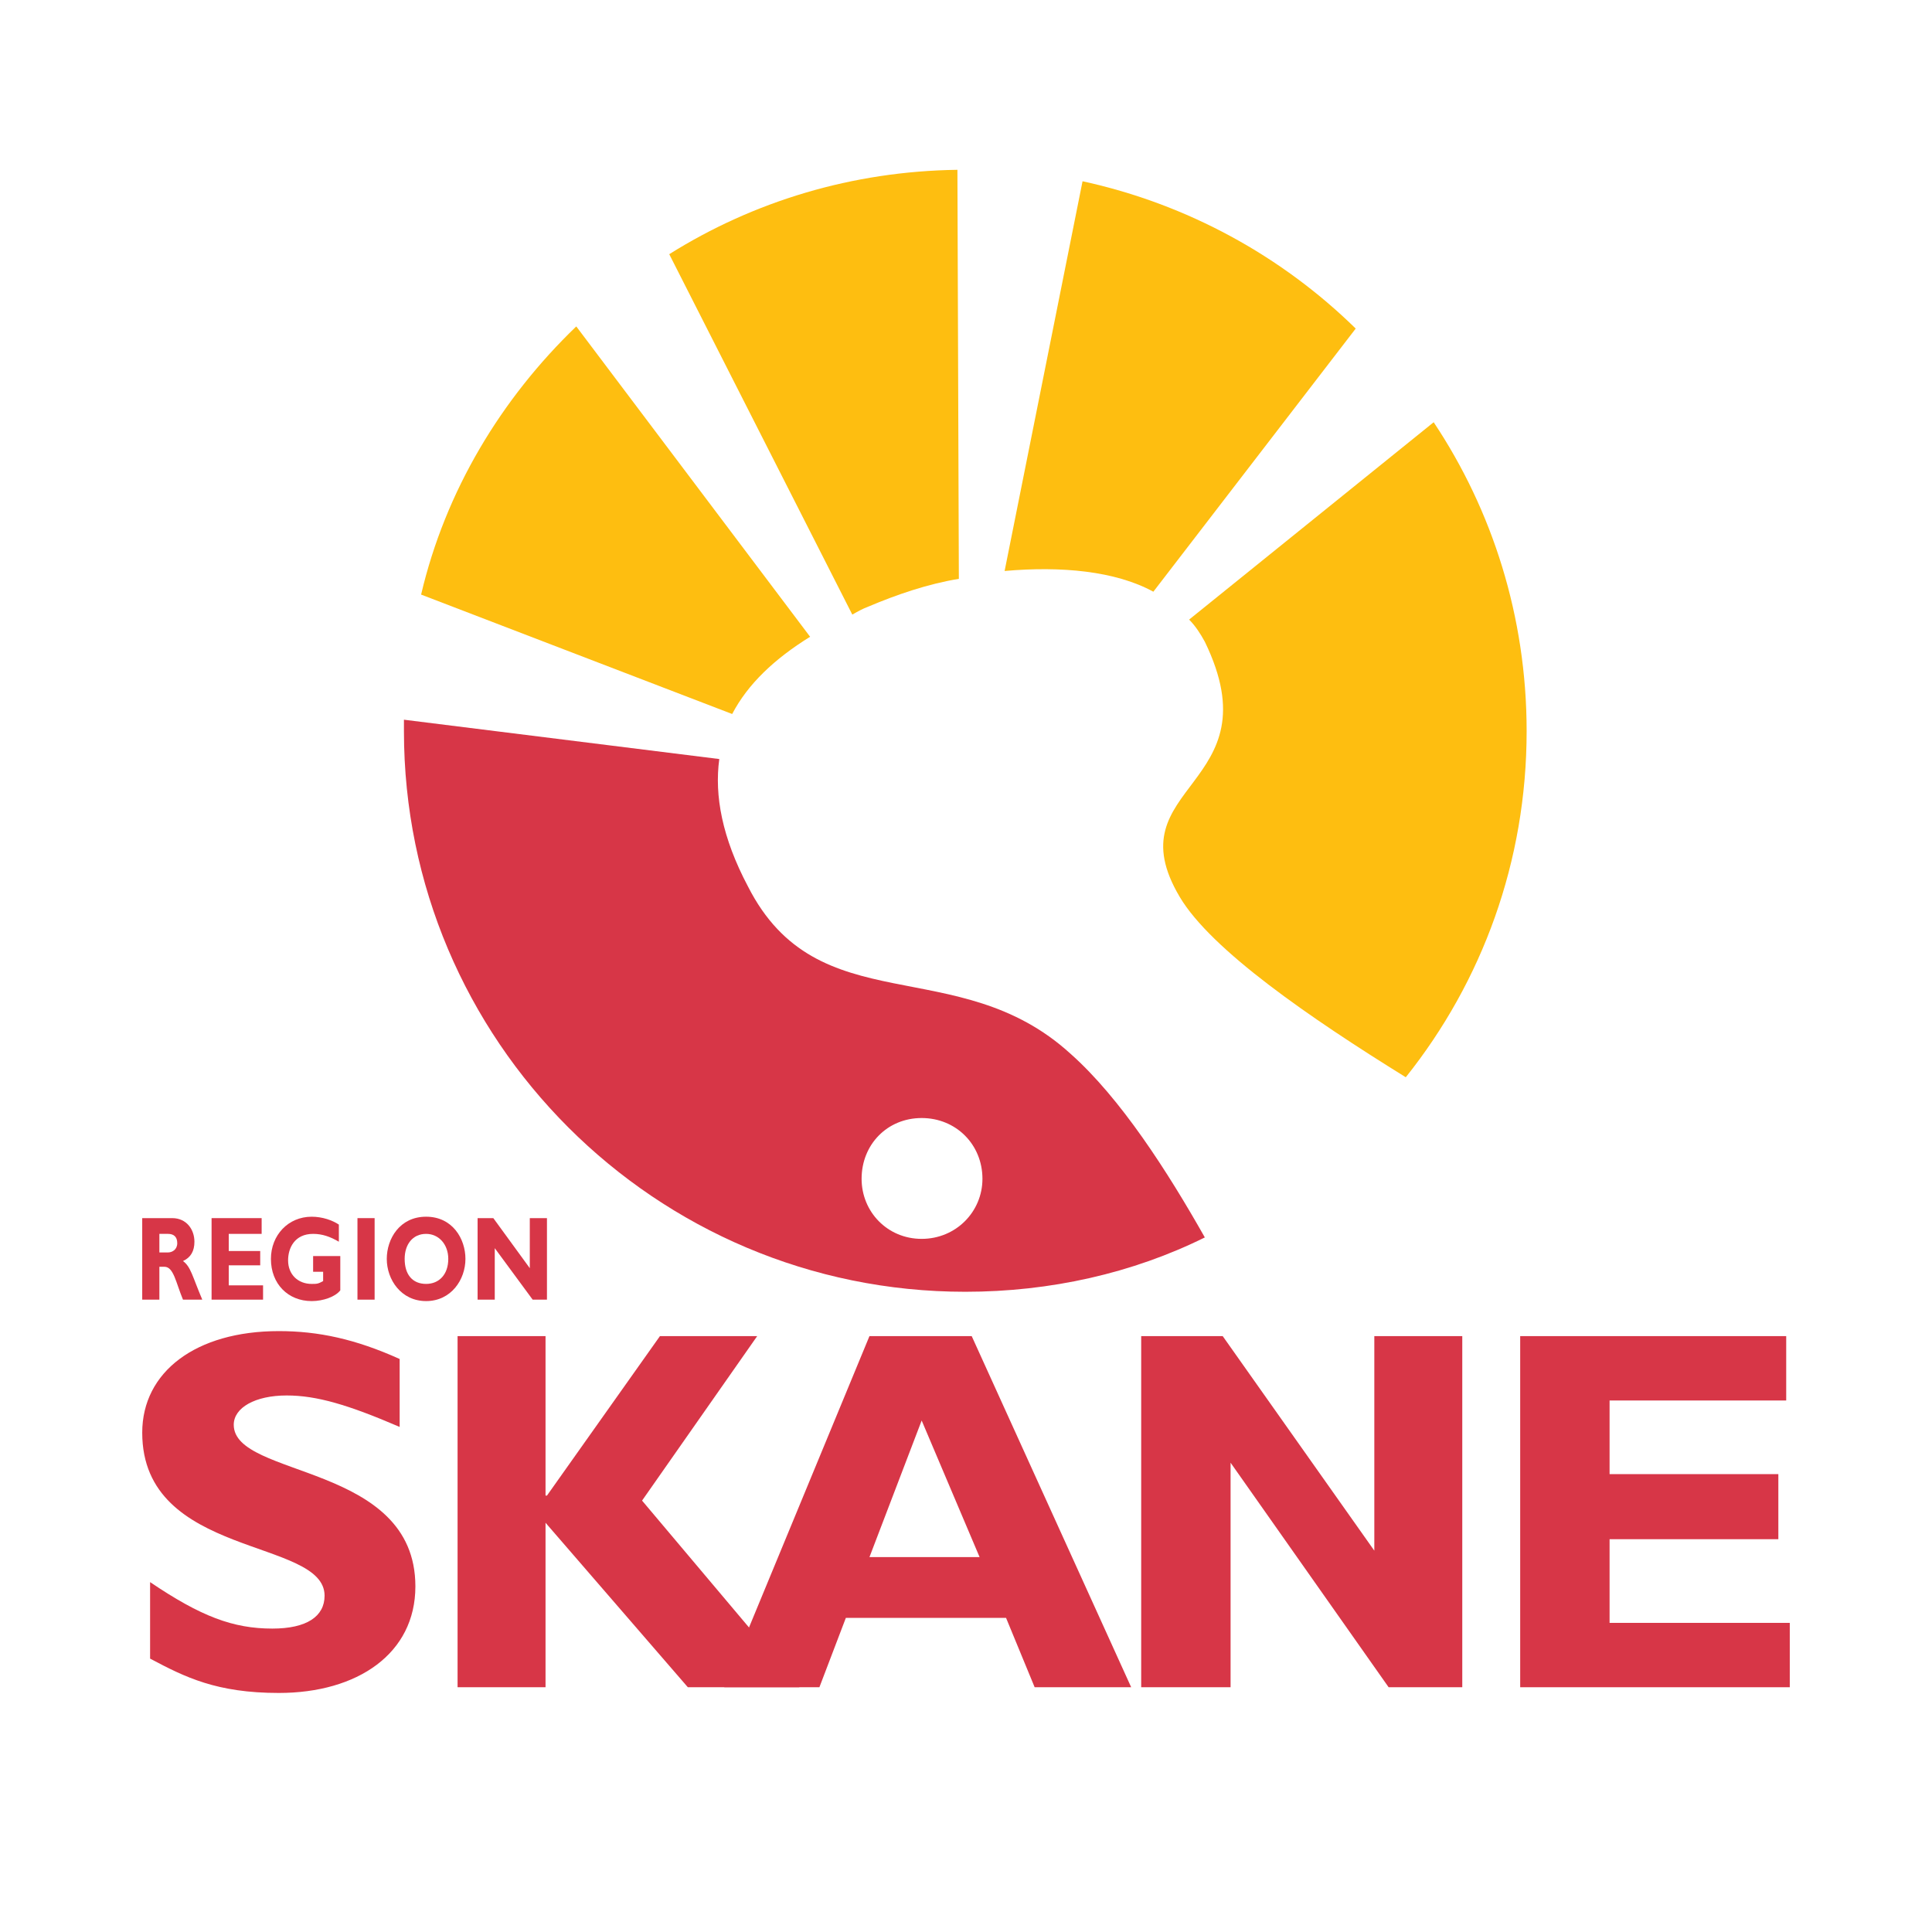 <?xml version="1.0" encoding="utf-8"?>
<!-- Generator: Adobe Illustrator 13.0.0, SVG Export Plug-In . SVG Version: 6.00 Build 14948)  -->
<!DOCTYPE svg PUBLIC "-//W3C//DTD SVG 1.0//EN" "http://www.w3.org/TR/2001/REC-SVG-20010904/DTD/svg10.dtd">
<svg version="1.0" id="Layer_1" xmlns="http://www.w3.org/2000/svg" xmlns:xlink="http://www.w3.org/1999/xlink" x="0px" y="0px"
	 width="192.756px" height="192.756px" viewBox="0 0 192.756 192.756" enable-background="new 0 0 192.756 192.756"
	 xml:space="preserve">
<g>
	<polygon fill-rule="evenodd" clip-rule="evenodd" fill="#FFFFFF" points="0,0 192.756,0 192.756,192.756 0,192.756 0,0 	"/>
	<path fill-rule="evenodd" clip-rule="evenodd" fill="#FEBE10" d="M86.604,60.534c2.854-1.212,5.993-2.283,9.061-2.782l-0.143-40.81
		c-10.488,0.143-20.333,3.139-28.752,8.419l18.264,35.957C85.534,61.033,86.033,60.748,86.604,60.534L86.604,60.534z"/>
	<path fill-rule="evenodd" clip-rule="evenodd" fill="#FEBE10" d="M80.825,63.53l-23.33-30.963
		c-7.491,7.206-13.056,16.409-15.481,26.755l31.035,11.914C74.618,68.239,77.258,65.742,80.825,63.53L80.825,63.53z"/>
	<path fill-rule="evenodd" clip-rule="evenodd" fill="#FEBE10" d="M120.207,64.029c7.063,14.554-9.203,14.197-2.497,25.47
		c3.14,5.279,12.984,12.057,22.545,17.979c7.634-9.561,12.058-21.546,12.058-34.531c0-11.416-3.425-22.046-9.275-30.821
		l-24.399,19.691C119.279,62.46,119.779,63.245,120.207,64.029L120.207,64.029z"/>
	<path fill-rule="evenodd" clip-rule="evenodd" fill="#FEBE10" d="M115.07,59.035l20.19-26.254
		c-7.349-7.206-16.766-12.414-27.254-14.697l-7.776,38.883C105.867,56.467,111.289,56.966,115.07,59.035L115.07,59.035z"/>
	<path fill-rule="evenodd" clip-rule="evenodd" fill="#D73647" d="M106.794,105.123C95.522,94.85,81.61,102.199,74.618,88.429
		c-2.568-4.851-3.353-9.061-2.854-12.699l-31.463-3.924c0,0.356,0,0.785,0,1.142c0,30.82,25.042,55.933,56.005,55.933
		c8.49,0,16.695-1.854,23.9-5.422C116.497,116.896,111.789,109.547,106.794,105.123L106.794,105.123z M91.955,123.602
		c-3.425,0-5.993-2.711-5.993-5.992c0-3.426,2.568-6.064,5.993-6.064s6.064,2.639,6.064,6.064
		C98.019,120.891,95.379,123.602,91.955,123.602L91.955,123.602z"/>
	<path fill-rule="evenodd" clip-rule="evenodd" fill="#D73647" d="M39.873,142.365c-5.137-2.211-8.276-3.139-11.272-3.139
		c-3.139,0-5.28,1.213-5.28,2.926c0,5.35,18.122,3.781,18.122,16.123c0,6.707-5.778,10.631-13.626,10.631
		c-6.207,0-9.346-1.57-12.842-3.426v-7.633c5.065,3.424,8.276,4.637,12.2,4.637c3.425,0,5.208-1.213,5.208-3.281
		c0-5.779-18.193-3.709-18.193-16.266c0-6.064,5.351-10.133,13.627-10.133c3.924,0,7.634,0.785,12.057,2.783V142.365L39.873,142.365
		z"/>
	<polygon fill-rule="evenodd" clip-rule="evenodd" fill="#D73647" points="64.059,149.715 79.754,168.336 68.625,168.336 
		54.428,151.926 54.428,168.336 45.652,168.336 45.652,133.305 54.428,133.305 54.428,149.215 54.57,149.215 65.842,133.305 
		75.545,133.305 64.059,149.715 	"/>
	<polygon fill-rule="evenodd" clip-rule="evenodd" fill="#D73647" points="145.891,168.336 138.543,168.336 122.775,145.934 
		122.775,168.336 113.857,168.336 113.857,133.305 121.99,133.305 137.116,154.709 137.116,133.305 145.891,133.305 
		145.891,168.336 	"/>
	<polygon fill-rule="evenodd" clip-rule="evenodd" fill="#D73647" points="178.566,168.336 151.67,168.336 151.67,133.305 
		178.21,133.305 178.21,139.727 160.588,139.727 160.588,147.074 177.426,147.074 177.426,153.566 160.588,153.566 160.588,161.914 
		178.566,161.914 178.566,168.336 	"/>
	<path fill-rule="evenodd" clip-rule="evenodd" fill="#D73647" d="M17.186,121.533c1.427,0,2.212,1.141,2.212,2.354
		c0,0.928-0.357,1.57-1.142,1.928c0.785,0.57,0.927,1.498,1.926,3.852h-1.926c-0.713-1.711-0.928-3.281-1.855-3.281h-0.5v3.281
		h-1.712v-8.133H17.186L17.186,121.533z M15.901,124.957h0.856c0.428,0,0.928-0.285,0.928-0.926c0-0.643-0.357-0.928-0.928-0.928
		h-0.856V124.957L15.901,124.957z"/>
	<polygon fill-rule="evenodd" clip-rule="evenodd" fill="#D73647" points="26.246,129.666 21.109,129.666 21.109,121.533 
		26.104,121.533 26.104,123.104 22.822,123.104 22.822,124.814 25.961,124.814 25.961,126.242 22.822,126.242 22.822,128.24 
		26.246,128.24 26.246,129.666 	"/>
	<path fill-rule="evenodd" clip-rule="evenodd" fill="#D73647" d="M33.809,123.887c-0.856-0.498-1.642-0.783-2.569-0.783
		c-1.854,0-2.497,1.426-2.497,2.639c0,1.428,0.999,2.354,2.354,2.354c0.5,0,0.642,0,1.142-0.283v-0.928H31.24v-1.57h2.711v3.424
		c-0.5,0.643-1.712,1.07-2.854,1.07c-2.354,0-4.067-1.713-4.067-4.209c0-2.354,1.712-4.209,4.067-4.209
		c1.07,0,2.069,0.357,2.711,0.785V123.887L33.809,123.887z"/>
	<polygon fill-rule="evenodd" clip-rule="evenodd" fill="#D73647" points="35.664,121.533 37.376,121.533 37.376,129.666 
		35.664,129.666 35.664,121.533 	"/>
	<path fill-rule="evenodd" clip-rule="evenodd" fill="#D73647" d="M42.513,129.809c-2.497,0-3.924-2.141-3.924-4.209
		c0-1.998,1.284-4.209,3.924-4.209s3.924,2.211,3.924,4.209C46.437,127.668,45.01,129.809,42.513,129.809L42.513,129.809z
		 M42.513,123.104c-1.355,0-2.14,1.07-2.14,2.496c0,1.57,0.785,2.496,2.14,2.496c1.284,0,2.212-0.926,2.212-2.496
		C44.725,124.174,43.797,123.104,42.513,123.104L42.513,123.104z"/>
	<polygon fill-rule="evenodd" clip-rule="evenodd" fill="#D73647" points="54.57,129.666 53.143,129.666 49.362,124.529 
		49.362,129.666 47.65,129.666 47.65,121.533 49.219,121.533 52.858,126.527 52.858,121.533 54.57,121.533 54.57,129.666 	"/>
	<path fill-rule="evenodd" clip-rule="evenodd" fill="#D73647" d="M112.858,168.336h-9.631l-2.854-6.922H84.392l-2.64,6.922h-9.489
		l14.483-35.031h10.202L112.858,168.336L112.858,168.336z M91.955,141.725l-5.208,13.627h10.987L91.955,141.725L91.955,141.725z"/>
</g>
</svg>
